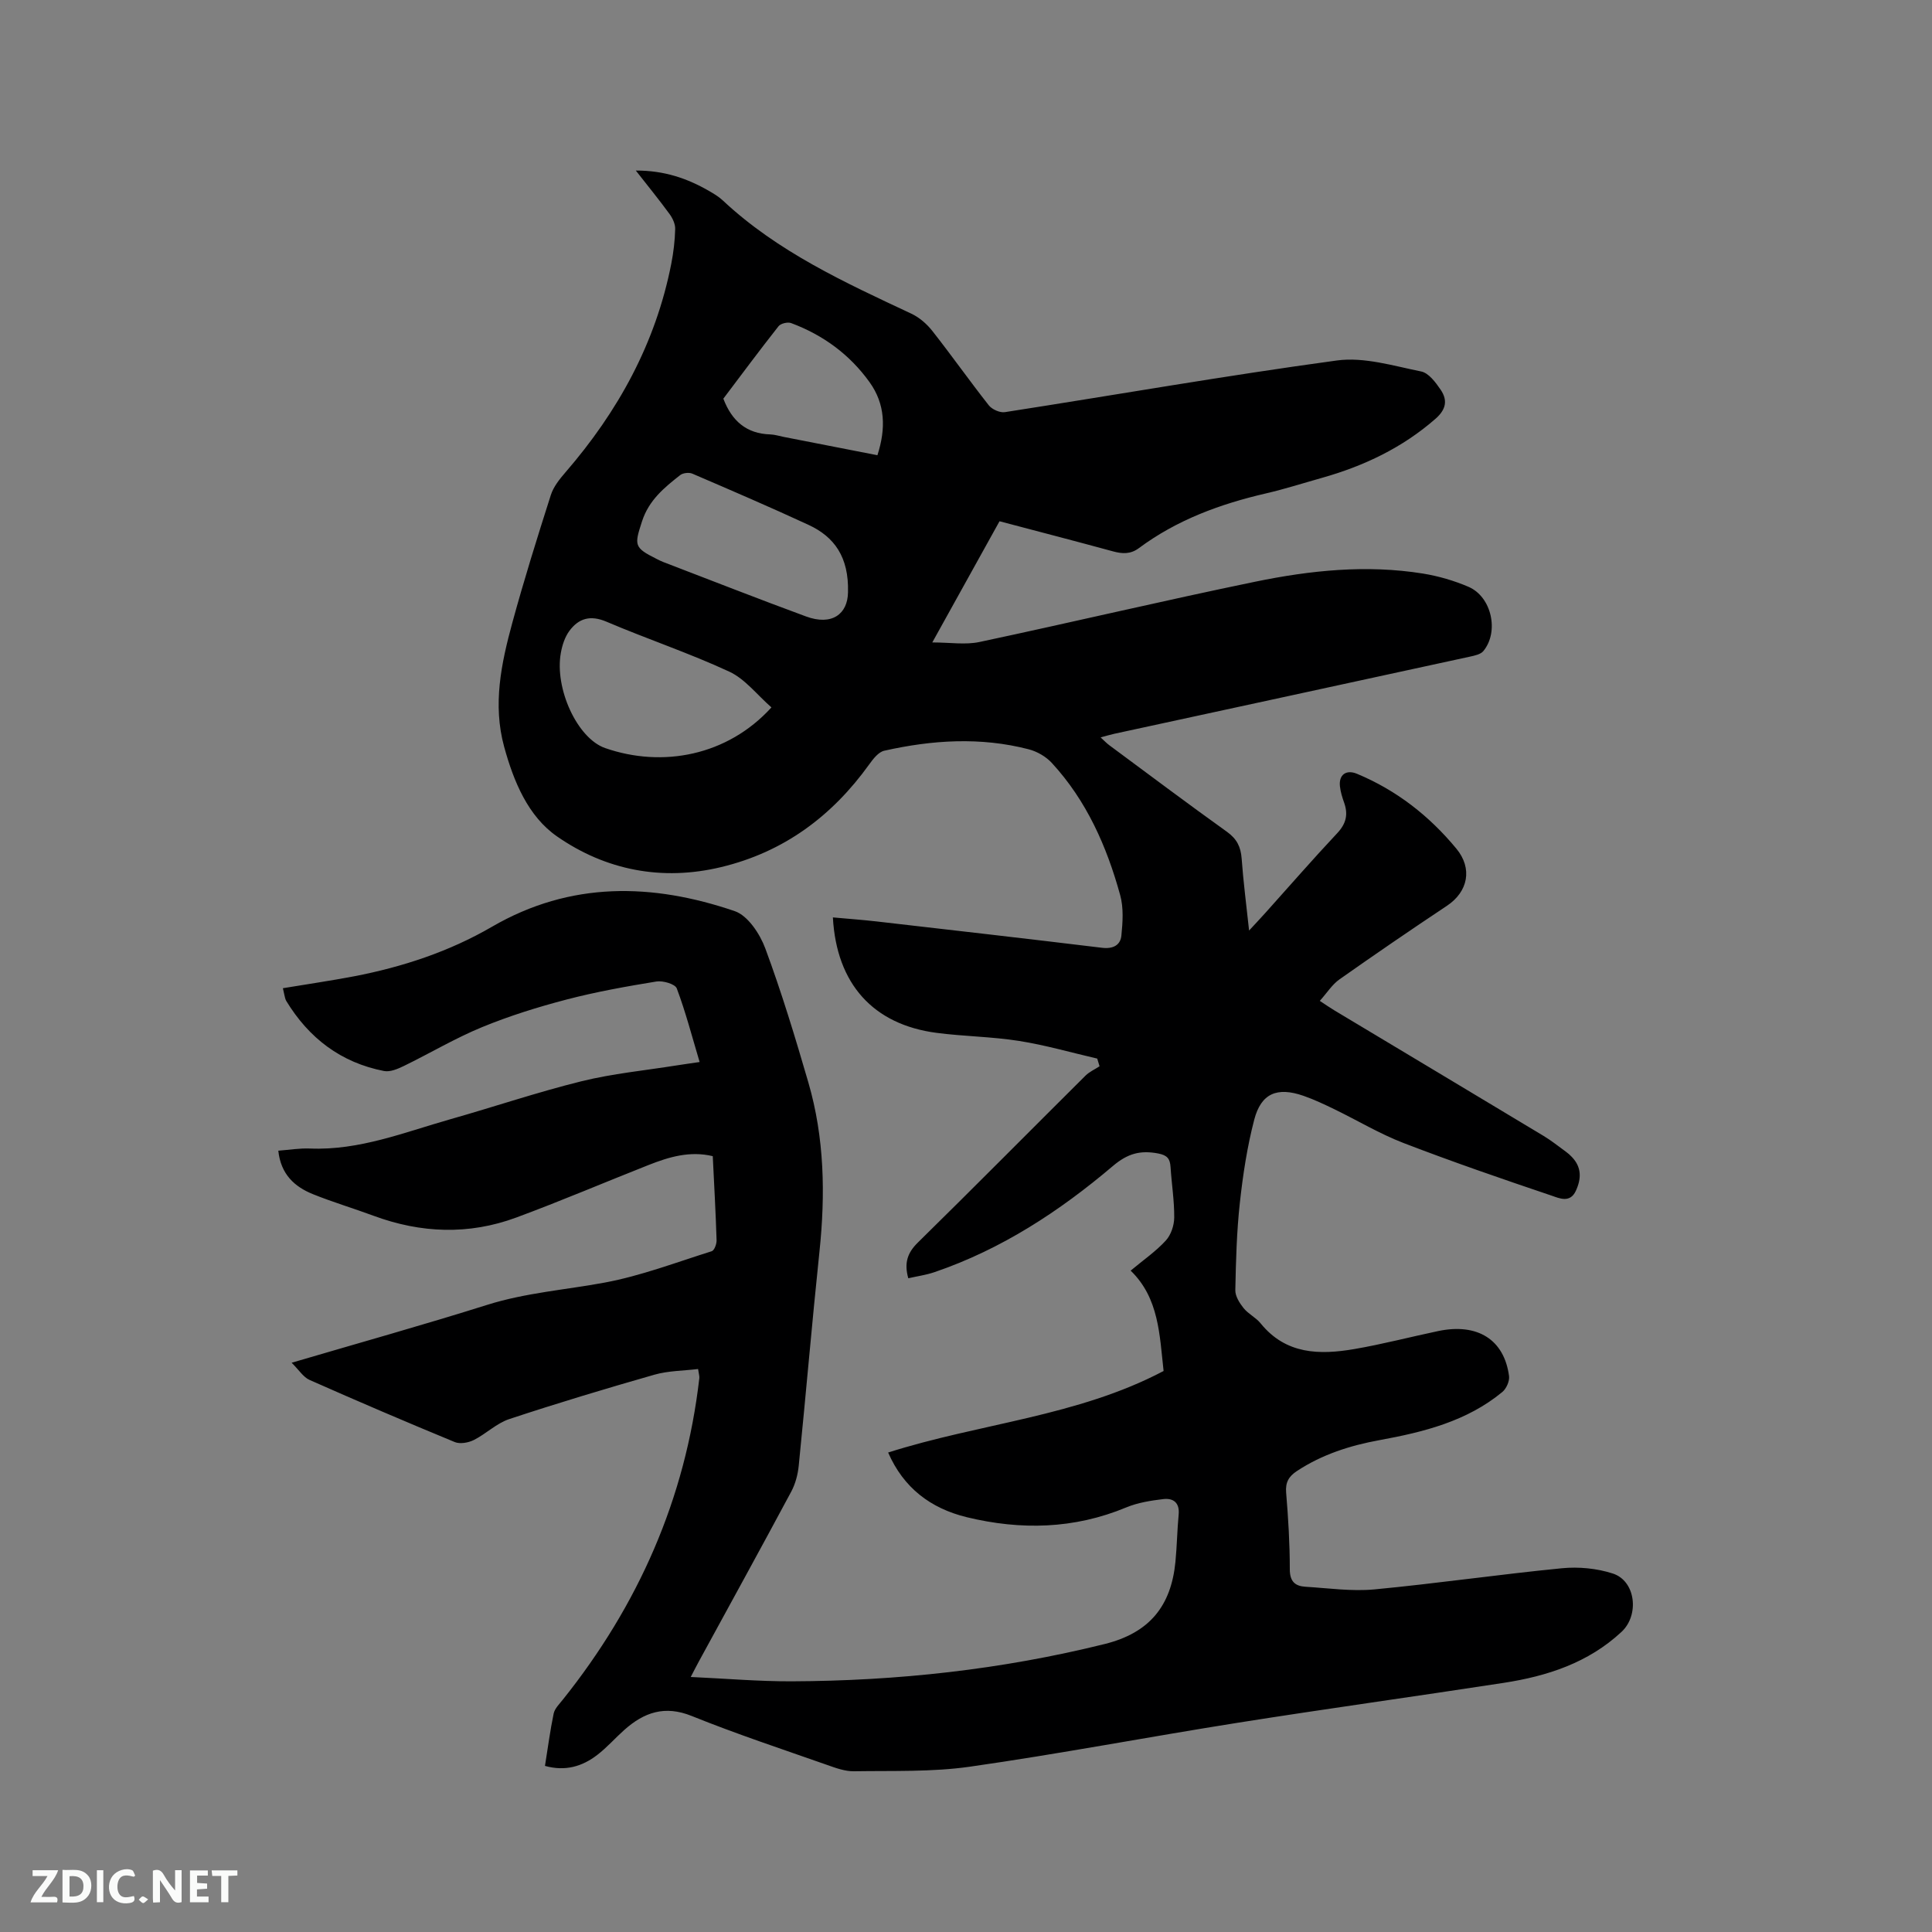 <svg enable-background="new 0 0 400 400" viewBox="0 0 400 400" xmlns="http://www.w3.org/2000/svg"><rect x="0" y="0" width="400" height="400" fill="#808080" stroke="none"/><path d="m183.88 300.73c19-6.06 39.14-7.45 57.03-16.88-.84-7.47-.94-15.09-6.82-20.78 2.66-2.22 5.22-3.98 7.27-6.22 1.08-1.17 1.74-3.15 1.75-4.77.03-3.48-.54-6.97-.76-10.46-.11-1.73-.69-2.45-2.58-2.81-3.67-.69-6.29-.01-9.36 2.6-11.03 9.36-23.08 17.25-36.92 21.97-1.75.6-3.61.85-5.44 1.27-.88-3.16-.19-5.26 1.98-7.39 11.65-11.44 23.14-23.06 34.72-34.57.81-.8 1.93-1.29 2.9-1.93-.16-.53-.32-1.06-.48-1.59-5.4-1.25-10.75-2.8-16.21-3.66-5.64-.89-11.4-.93-17.07-1.67-13.1-1.72-20.7-10.13-21.45-23.9 3.04.28 6.03.49 9.01.83 15.58 1.79 31.16 3.57 46.73 5.46 2.24.27 3.79-.52 3.99-2.52.28-2.77.48-5.76-.25-8.39-2.78-10.09-6.96-19.57-14.17-27.38-1.21-1.31-3.04-2.36-4.78-2.81-9.97-2.58-19.98-1.93-29.9.3-1.2.27-2.3 1.7-3.11 2.83-7.71 10.73-17.69 18.15-30.65 21.26-12.25 2.95-23.9.65-33.97-6.34-6-4.16-8.98-11.34-10.96-18.56-2.4-8.77-.6-17.28 1.69-25.68 2.42-8.88 5.17-17.67 7.97-26.44.55-1.73 1.82-3.31 3.04-4.72 10.87-12.57 18.66-26.69 21.89-43.12.47-2.38.76-4.83.82-7.25.03-1.03-.53-2.22-1.16-3.09-2.11-2.89-4.38-5.67-6.99-9.01 5.88-.02 10.64 1.62 15.13 4.21 1.01.58 2.04 1.19 2.88 1.98 11.35 10.63 25.23 16.97 39.05 23.45 1.63.77 3.17 2.1 4.3 3.53 4 5.08 7.73 10.37 11.73 15.45.67.84 2.29 1.56 3.32 1.4 22.92-3.56 45.78-7.58 68.76-10.7 5.62-.76 11.68 1.12 17.43 2.28 1.55.31 2.99 2.25 4.02 3.76 1.46 2.14 1.2 4.06-1.05 6.03-6.86 6-14.8 9.77-23.46 12.22-3.87 1.09-7.71 2.32-11.63 3.23-9.47 2.19-18.45 5.48-26.32 11.33-1.74 1.29-3.41 1.2-5.34.68-7.75-2.11-15.52-4.13-23.52-6.24-4.51 8.13-8.96 16.16-13.92 25.09 3.7 0 6.85.53 9.76-.09 19.05-4.05 38.01-8.55 57.08-12.48 11.44-2.36 23.07-3.57 34.75-1.69 3.21.52 6.43 1.46 9.42 2.74 4.8 2.06 6.39 9.3 3.08 13.31-.57.69-1.82.94-2.82 1.16-24.52 5.34-49.05 10.64-73.58 15.96-.83.18-1.64.43-2.84.75.73.66 1.24 1.22 1.85 1.66 8.09 5.99 16.15 12.04 24.33 17.9 2.03 1.46 2.84 3.11 3.02 5.52.34 4.72.95 9.42 1.54 14.91 1.41-1.53 2.39-2.56 3.34-3.62 4.96-5.52 9.83-11.13 14.91-16.54 1.85-1.97 2.29-3.88 1.43-6.31-.39-1.09-.74-2.23-.87-3.38-.27-2.42 1.3-3.54 3.54-2.6 8.18 3.41 14.95 8.7 20.57 15.5 3.38 4.09 2.44 8.91-1.98 11.84-7.48 4.97-14.89 10.05-22.23 15.22-1.51 1.06-2.56 2.77-4.07 4.45 1.13.74 2.04 1.38 2.99 1.95 14.44 8.67 28.9 17.31 43.33 26 1.63.98 3.12 2.18 4.66 3.3.43.31.83.67 1.19 1.05 2.06 2.13 2.01 4.51.83 7.05-1.2 2.59-3.48 1.49-4.96.99-10.31-3.48-20.6-7.02-30.75-10.93-4.92-1.9-9.5-4.66-14.26-6.97-2.09-1.01-4.21-2.02-6.4-2.78-5.46-1.9-8.78-.53-10.21 4.96-1.46 5.61-2.34 11.4-2.97 17.17-.66 6-.82 12.06-.94 18.1-.03 1.24.87 2.67 1.71 3.72.98 1.22 2.56 1.95 3.54 3.17 5.22 6.44 12.19 6.54 19.38 5.31 5.83-1 11.58-2.51 17.38-3.73 8.12-1.7 13.65 1.75 14.66 9.31.14 1.04-.55 2.61-1.38 3.3-7.36 6.08-16.29 8.3-25.42 9.97-6.09 1.11-11.9 2.96-17.13 6.41-1.65 1.09-2.4 2.32-2.22 4.45.44 5.28.76 10.59.76 15.88 0 2.54 1.1 3.49 3.25 3.62 4.75.29 9.56.99 14.26.55 12.96-1.23 25.86-3.11 38.82-4.38 3.47-.34 7.24.02 10.54 1.09 4.76 1.54 5.54 8.61 1.81 12.08-6.9 6.42-15.39 9.17-24.41 10.56-18.32 2.82-36.69 5.35-54.99 8.25-18.51 2.93-36.93 6.45-55.48 9.1-7.9 1.13-16.02.82-24.04.95-1.84.03-3.75-.67-5.53-1.3-9.39-3.3-18.85-6.43-28.07-10.15-5.58-2.25-9.85-.74-13.92 2.87-1.9 1.69-3.59 3.63-5.6 5.18-3.13 2.42-6.66 3.46-10.85 2.29.61-3.78 1.07-7.34 1.8-10.84.22-1.03 1.16-1.95 1.87-2.84 15.65-19.57 25.42-41.63 28.29-66.62.04-.39-.1-.8-.26-1.87-3.08.37-6.17.36-9.02 1.17-10.08 2.88-20.12 5.9-30.06 9.19-2.64.87-4.81 3.06-7.35 4.34-1.12.56-2.84.87-3.93.43-10.08-4.16-20.11-8.45-30.08-12.87-1.29-.57-2.18-2.05-3.71-3.56 14.15-4.16 27.4-7.86 40.51-11.99 7.96-2.5 16.18-3.1 24.28-4.6 7.54-1.4 14.83-4.19 22.19-6.5.54-.17 1.03-1.51 1-2.29-.18-5.72-.5-11.43-.79-17.39-4.72-1.13-9.03.15-13.26 1.82-9.15 3.61-18.21 7.48-27.43 10.89-9.82 3.63-19.73 3.26-29.54-.37-4.16-1.54-8.43-2.81-12.55-4.47-3.81-1.54-6.65-4.11-7.17-9 2.23-.17 4.41-.54 6.57-.45 10.21.42 19.53-3.36 29.07-6.07 9.06-2.57 18-5.6 27.14-7.86 6.45-1.59 13.13-2.23 19.7-3.28 1.45-.23 2.91-.43 4.75-.7-1.57-5.25-2.89-10.34-4.73-15.24-.34-.91-2.87-1.65-4.22-1.43-6.25 1.02-12.51 2.14-18.63 3.74-5.93 1.55-11.83 3.39-17.49 5.72-5.54 2.28-10.75 5.39-16.15 8.02-1.27.62-2.86 1.3-4.13 1.05-8.92-1.74-15.56-6.81-20.24-14.52-.21-.35-.27-.8-.38-1.21-.1-.39-.18-.8-.31-1.41 4.98-.83 9.86-1.54 14.7-2.46 10.05-1.93 19.73-5.12 28.58-10.26 16.29-9.46 33.2-9.06 50.27-3.24 2.72.93 5.22 4.72 6.33 7.73 3.38 9.11 6.2 18.43 8.92 27.77 3.33 11.46 3.53 23.17 2.29 34.99-1.55 14.76-2.8 29.54-4.29 44.31-.18 1.83-.69 3.77-1.55 5.38-6.3 11.76-12.74 23.45-19.13 35.17-.5.91-.96 1.83-1.68 3.21 7.22.33 14.04.92 20.85.9 21.9-.08 43.52-2.43 64.84-7.72 9.34-2.32 13.77-7.92 14.66-17.01.32-3.27.36-6.56.67-9.82.23-2.46-1.14-3.42-3.18-3.18-2.59.31-5.27.73-7.66 1.72-10.81 4.5-21.83 4.74-33.04 2.03-7.47-1.83-13.07-6.05-16.27-13.39zm-24.16-154.27c-2.99-2.61-5.45-5.88-8.72-7.4-8.3-3.85-17.03-6.76-25.45-10.35-3.32-1.41-5.73-.7-7.66 1.9-.94 1.27-1.49 2.97-1.77 4.55-1.34 7.36 3.38 17.7 9.17 19.72 11.87 4.13 25.32 1.6 34.43-8.42zm15.85-23.82c.2-7.35-2.86-11.52-8.19-13.98-7.95-3.68-16-7.14-24.05-10.6-.68-.29-1.92-.15-2.5.3-3.31 2.6-6.48 5.19-7.9 9.56-1.61 4.95-1.7 5.44 2.96 7.77.47.24.94.48 1.43.67 9.84 3.77 19.64 7.62 29.53 11.26 5.37 1.99 8.65-.47 8.72-4.98zm6.09-28.39c1.79-5.55 1.63-10.59-1.63-15.13-4.11-5.73-9.63-9.77-16.24-12.23-.72-.27-2.16.08-2.61.66-3.93 4.98-7.71 10.08-11.42 14.99 1.76 4.62 4.79 7.25 9.71 7.4.94.03 1.87.34 2.8.52 6.41 1.25 12.82 2.5 19.39 3.79z" fill="#000001"/><g fill="#fafbfa"><path d="m37.59 393.81c-.92.31-1.52.05-2-.78-.7-1.2-1.52-2.34-2.47-3.78v4.59c-.55.03-.95.05-1.41.07-.03-.37-.06-.64-.06-.91 0-1.91 0-3.81 0-5.7 1.13-.41 1.77-.03 2.29.91.62 1.11 1.38 2.14 2.31 3.19v-4.2h1.35v6.61z"/><path d="m12.94 393.88v-6.75c1.9.19 3.93-.54 5.37 1.29.8 1.01.78 2.88.03 3.97-1.37 1.97-3.4 1.51-5.4 1.49m1.45-1.22c2.04.12 2.92-.58 2.89-2.21-.03-1.51-.98-2.19-2.89-2z"/><path d="m11.81 393.87h-5.49c.68-2.18 2.47-3.48 3.51-5.45h-3.08v-1.21h5.29c-.71 2.13-2.44 3.48-3.47 5.51.86 0 1.63.04 2.39-.01.79-.05 1.14.21.85 1.16"/><path d="m39.33 393.86v-6.61h3.7v1.07h-2.22v1.52c.68.04 1.34.09 2.07.13v1.07c-.72.05-1.38.09-2.1.14v1.48h2.4v1.19h-3.85z"/><path d="m27.71 388.56c-1.15-.3-2.46-.61-3.1.64-.37.73-.41 1.93-.06 2.67.63 1.35 1.99.93 3.17.68.35.94-.01 1.32-.93 1.46-1.62.25-3.05-.27-3.76-1.48-.73-1.24-.6-3.03.31-4.17.88-1.11 2.71-1.7 4-1.16.32.13.44.74.65 1.12-.1.08-.19.16-.28.24"/><path d="m49.15 387.24v1.07c-.59.02-1.17.05-1.87.08v5.44h-1.48v-5.44h-1.85c-.05-.4-.08-.73-.13-1.15z"/><path d="m20.06 387.21h1.33v6.62h-1.33z"/><path d="m30.68 393.25c-.49.38-.8.79-1.05.76-.32-.05-.6-.45-.9-.7.26-.24.51-.64.8-.67.29-.04.62.3 1.15.61"/></g></svg>